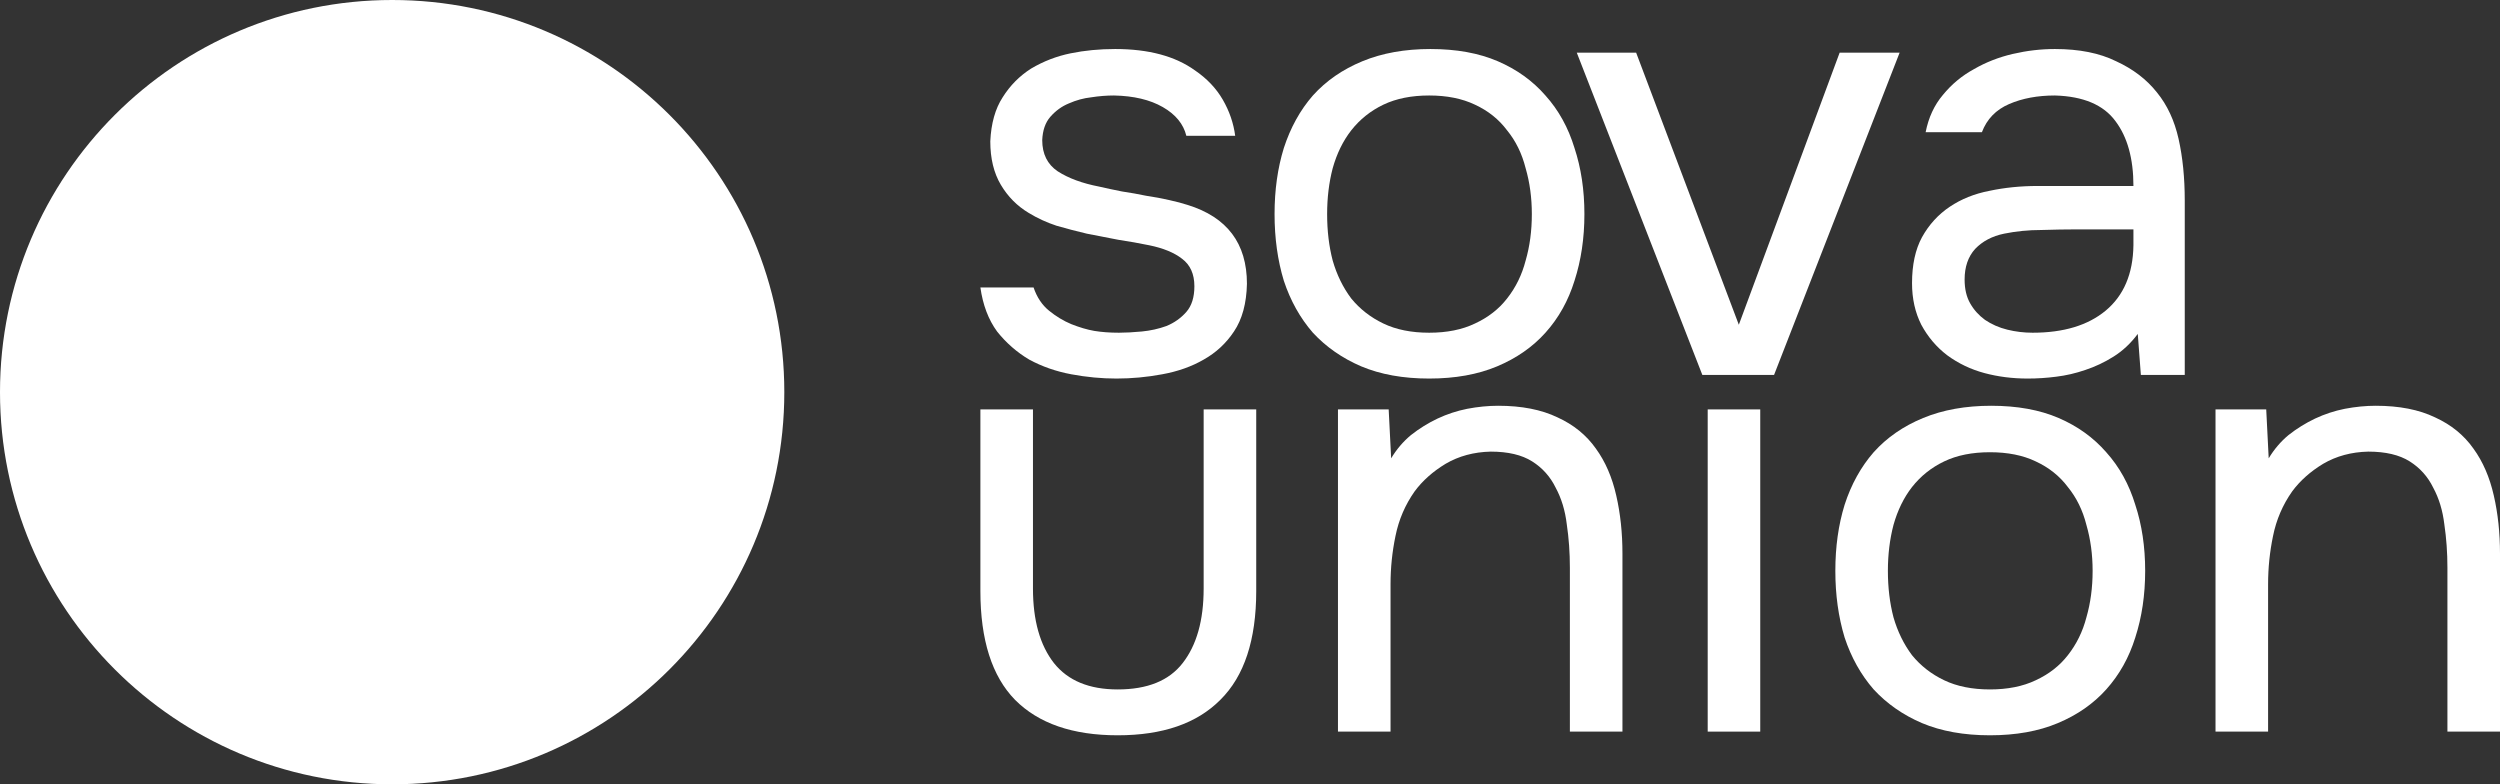 <svg width="102" height="32" viewBox="0 0 102 32" fill="none" xmlns="http://www.w3.org/2000/svg">
<rect x="0" y="0" width="102" height="32" fill="#333333" stroke="none"/>
<path d="M32 16C32 24.837 24.837 32 16 32C7.163 32 0 24.837 0 16C0 7.163 7.163 0 16 0C24.837 0 32 7.163 32 16Z" fill="white" style="fill:white;fill-opacity:1;"/>
<path d="M45.602 28.129C46.813 28.129 47.696 27.772 48.251 27.056C48.823 26.325 49.109 25.31 49.109 24.013V16.704H51.254V24.113C51.254 26.109 50.766 27.589 49.79 28.553C48.831 29.518 47.435 30 45.602 30C43.768 30 42.372 29.518 41.413 28.553C40.471 27.589 40 26.109 40 24.113V16.704H42.145V24.013C42.145 25.31 42.431 26.325 43.003 27.056C43.575 27.772 44.441 28.129 45.602 28.129Z" fill="white" style="fill:white;fill-opacity:1;"/>
<path d="M54.589 29.85V16.704H56.658L56.759 18.7C56.978 18.334 57.247 18.018 57.566 17.752C57.903 17.486 58.264 17.262 58.651 17.078C59.038 16.896 59.442 16.763 59.863 16.679C60.3 16.596 60.721 16.555 61.124 16.555C62.083 16.555 62.891 16.713 63.547 17.029C64.203 17.328 64.724 17.752 65.111 18.301C65.498 18.833 65.775 19.473 65.944 20.222C66.112 20.953 66.196 21.743 66.196 22.591V29.85H64.051V23.165C64.051 22.55 64.009 21.959 63.925 21.394C63.858 20.829 63.706 20.33 63.471 19.897C63.252 19.448 62.933 19.091 62.512 18.825C62.092 18.559 61.528 18.426 60.821 18.426C60.132 18.442 59.518 18.608 58.979 18.924C58.458 19.24 58.037 19.615 57.718 20.047C57.331 20.596 57.07 21.203 56.936 21.868C56.801 22.517 56.734 23.173 56.734 23.839V29.85H54.589Z" fill="white" style="fill:white;fill-opacity:1;"/>
<path d="M69.674 29.85V16.704H71.818V29.85H69.674Z" fill="white" style="fill:white;fill-opacity:1;"/>
<path d="M81.24 16.555C82.3 16.555 83.217 16.721 83.991 17.054C84.764 17.386 85.412 17.852 85.934 18.451C86.472 19.049 86.867 19.764 87.12 20.596C87.389 21.411 87.523 22.309 87.523 23.29C87.523 24.271 87.389 25.177 87.12 26.009C86.867 26.824 86.472 27.53 85.934 28.129C85.412 28.711 84.756 29.169 83.965 29.501C83.175 29.834 82.25 30 81.19 30C80.13 30 79.205 29.834 78.414 29.501C77.64 29.169 76.984 28.711 76.446 28.129C75.925 27.53 75.529 26.824 75.26 26.009C75.008 25.177 74.882 24.271 74.882 23.29C74.882 22.309 75.008 21.411 75.26 20.596C75.529 19.764 75.925 19.049 76.446 18.451C76.984 17.852 77.657 17.386 78.465 17.054C79.272 16.721 80.197 16.555 81.24 16.555ZM81.19 28.129C81.913 28.129 82.536 28.004 83.057 27.755C83.595 27.506 84.033 27.165 84.369 26.732C84.722 26.283 84.975 25.768 85.126 25.186C85.294 24.604 85.379 23.972 85.379 23.29C85.379 22.625 85.294 22.001 85.126 21.419C84.975 20.82 84.722 20.305 84.369 19.872C84.033 19.423 83.595 19.074 83.057 18.825C82.536 18.575 81.913 18.451 81.19 18.451C80.466 18.451 79.844 18.575 79.323 18.825C78.801 19.074 78.364 19.423 78.01 19.872C77.674 20.305 77.422 20.82 77.254 21.419C77.102 22.001 77.026 22.625 77.026 23.29C77.026 23.972 77.102 24.604 77.254 25.186C77.422 25.768 77.674 26.283 78.01 26.732C78.364 27.165 78.801 27.506 79.323 27.755C79.844 28.004 80.466 28.129 81.19 28.129Z" fill="white" style="fill:white;fill-opacity:1;"/>
<path d="M90.393 29.85V16.704H92.462L92.563 18.7C92.782 18.334 93.051 18.018 93.37 17.752C93.707 17.486 94.069 17.262 94.455 17.078C94.842 16.896 95.246 16.763 95.667 16.679C96.104 16.596 96.525 16.555 96.928 16.555C97.887 16.555 98.695 16.713 99.351 17.029C100.007 17.328 100.528 17.752 100.915 18.301C101.302 18.833 101.579 19.473 101.748 20.222C101.916 20.953 102 21.743 102 22.591V29.85H99.855V23.165C99.855 22.55 99.813 21.959 99.729 21.394C99.662 20.829 99.51 20.33 99.275 19.897C99.056 19.448 98.737 19.091 98.316 18.825C97.895 18.559 97.332 18.426 96.625 18.426C95.936 18.442 95.322 18.608 94.783 18.924C94.262 19.24 93.841 19.615 93.522 20.047C93.135 20.596 92.874 21.203 92.74 21.868C92.605 22.517 92.538 23.173 92.538 23.839V29.85H90.393Z" fill="white" style="fill:white;fill-opacity:1;"/>
<path d="M87.221 13.624C86.935 14.007 86.607 14.315 86.237 14.547C85.867 14.78 85.48 14.963 85.076 15.096C84.689 15.229 84.294 15.321 83.89 15.37C83.503 15.42 83.116 15.445 82.729 15.445C82.107 15.445 81.518 15.37 80.963 15.221C80.408 15.071 79.903 14.83 79.449 14.497C79.012 14.165 78.658 13.749 78.389 13.25C78.137 12.751 78.011 12.186 78.011 11.554C78.011 10.806 78.145 10.182 78.415 9.683C78.7 9.168 79.079 8.752 79.55 8.436C80.021 8.12 80.559 7.904 81.165 7.787C81.787 7.654 82.443 7.588 83.133 7.588H87.044C87.044 6.473 86.8 5.592 86.312 4.944C85.825 4.278 85 3.929 83.84 3.896C83.133 3.896 82.511 4.012 81.972 4.245C81.434 4.478 81.064 4.86 80.862 5.393H78.566C78.684 4.794 78.919 4.287 79.272 3.871C79.626 3.438 80.046 3.089 80.534 2.823C81.022 2.54 81.552 2.333 82.124 2.2C82.696 2.067 83.268 2 83.84 2C84.832 2 85.665 2.166 86.338 2.499C87.027 2.815 87.582 3.239 88.003 3.771C88.424 4.287 88.718 4.919 88.886 5.667C89.054 6.415 89.138 7.255 89.138 8.186V15.296H87.347L87.221 13.624ZM84.697 9.359C84.294 9.359 83.823 9.367 83.284 9.384C82.763 9.384 82.258 9.434 81.77 9.533C81.283 9.633 80.887 9.841 80.585 10.157C80.299 10.473 80.156 10.889 80.156 11.404C80.156 11.787 80.231 12.111 80.383 12.377C80.534 12.643 80.736 12.868 80.988 13.051C81.257 13.233 81.56 13.367 81.897 13.45C82.233 13.533 82.578 13.575 82.931 13.575C84.193 13.575 85.185 13.275 85.909 12.676C86.649 12.061 87.027 11.171 87.044 10.007V9.359H84.697Z" fill="white" style="fill:white;fill-opacity:1;"/>
<path d="M64.333 2.15H66.755L70.944 13.25L75.057 2.15H77.504L72.382 15.296H69.455L64.333 2.15Z" fill="white" style="fill:white;fill-opacity:1;"/>
<path d="M58.361 2C59.42 2 60.337 2.166 61.111 2.499C61.885 2.832 62.532 3.297 63.054 3.896C63.592 4.494 63.987 5.21 64.24 6.041C64.509 6.856 64.644 7.754 64.644 8.735C64.644 9.716 64.509 10.623 64.24 11.454C63.987 12.269 63.592 12.976 63.054 13.575C62.532 14.156 61.876 14.614 61.086 14.946C60.295 15.279 59.37 15.445 58.31 15.445C57.25 15.445 56.325 15.279 55.535 14.946C54.761 14.614 54.105 14.156 53.566 13.575C53.045 12.976 52.65 12.269 52.38 11.454C52.128 10.623 52.002 9.716 52.002 8.735C52.002 7.754 52.128 6.856 52.38 6.041C52.65 5.21 53.045 4.494 53.566 3.896C54.105 3.297 54.778 2.832 55.585 2.499C56.392 2.166 57.318 2 58.361 2ZM58.31 13.575C59.033 13.575 59.656 13.45 60.177 13.2C60.716 12.951 61.153 12.61 61.489 12.178C61.843 11.729 62.095 11.213 62.246 10.631C62.415 10.049 62.499 9.417 62.499 8.735C62.499 8.07 62.415 7.446 62.246 6.864C62.095 6.266 61.843 5.75 61.489 5.318C61.153 4.869 60.716 4.519 60.177 4.27C59.656 4.021 59.033 3.896 58.31 3.896C57.587 3.896 56.964 4.021 56.443 4.27C55.922 4.519 55.484 4.869 55.131 5.318C54.794 5.75 54.542 6.266 54.374 6.864C54.222 7.446 54.147 8.07 54.147 8.735C54.147 9.417 54.222 10.049 54.374 10.631C54.542 11.213 54.794 11.729 55.131 12.178C55.484 12.61 55.922 12.951 56.443 13.2C56.964 13.45 57.587 13.575 58.31 13.575Z" fill="white" style="fill:white;fill-opacity:1;"/>
<path d="M45.45 3.896C45.148 3.896 44.836 3.921 44.517 3.971C44.214 4.004 43.911 4.087 43.608 4.22C43.322 4.337 43.07 4.519 42.851 4.769C42.649 5.002 42.54 5.318 42.523 5.717C42.523 6.282 42.734 6.706 43.154 6.989C43.592 7.272 44.155 7.48 44.845 7.613C45.131 7.679 45.442 7.746 45.778 7.812C46.115 7.862 46.443 7.92 46.762 7.987C47.099 8.037 47.41 8.095 47.696 8.161C47.999 8.228 48.251 8.294 48.453 8.361C50.068 8.86 50.875 9.932 50.875 11.579C50.858 12.377 50.682 13.026 50.346 13.525C50.026 14.007 49.614 14.389 49.109 14.672C48.621 14.955 48.058 15.154 47.418 15.271C46.796 15.387 46.174 15.445 45.551 15.445C44.946 15.445 44.332 15.387 43.709 15.271C43.087 15.154 42.515 14.955 41.993 14.672C41.489 14.373 41.051 13.99 40.681 13.525C40.328 13.042 40.101 12.444 40 11.729H42.17C42.305 12.128 42.515 12.444 42.801 12.676C43.087 12.909 43.39 13.092 43.709 13.225C44.046 13.358 44.357 13.45 44.643 13.5C44.946 13.55 45.282 13.575 45.652 13.575C45.921 13.575 46.233 13.558 46.586 13.525C46.939 13.491 47.276 13.416 47.595 13.3C47.915 13.167 48.184 12.976 48.403 12.726C48.621 12.477 48.731 12.128 48.731 11.679C48.731 11.18 48.562 10.806 48.226 10.556C47.906 10.307 47.461 10.124 46.889 10.007C46.485 9.924 46.064 9.849 45.627 9.783C45.206 9.7 44.777 9.617 44.34 9.533C43.919 9.434 43.507 9.325 43.104 9.209C42.7 9.076 42.321 8.901 41.968 8.685C41.497 8.403 41.119 8.02 40.833 7.538C40.547 7.056 40.404 6.465 40.404 5.767C40.437 5.035 40.606 4.436 40.908 3.971C41.211 3.488 41.598 3.098 42.069 2.798C42.574 2.499 43.112 2.291 43.684 2.175C44.256 2.058 44.861 2 45.501 2C46.863 2 47.948 2.291 48.756 2.873C49.244 3.206 49.622 3.605 49.891 4.07C50.16 4.536 50.329 5.027 50.396 5.542H48.403C48.285 5.06 47.965 4.669 47.444 4.37C46.922 4.07 46.258 3.912 45.45 3.896Z" fill="white" style="fill:white;fill-opacity:1;"/>
</svg>
